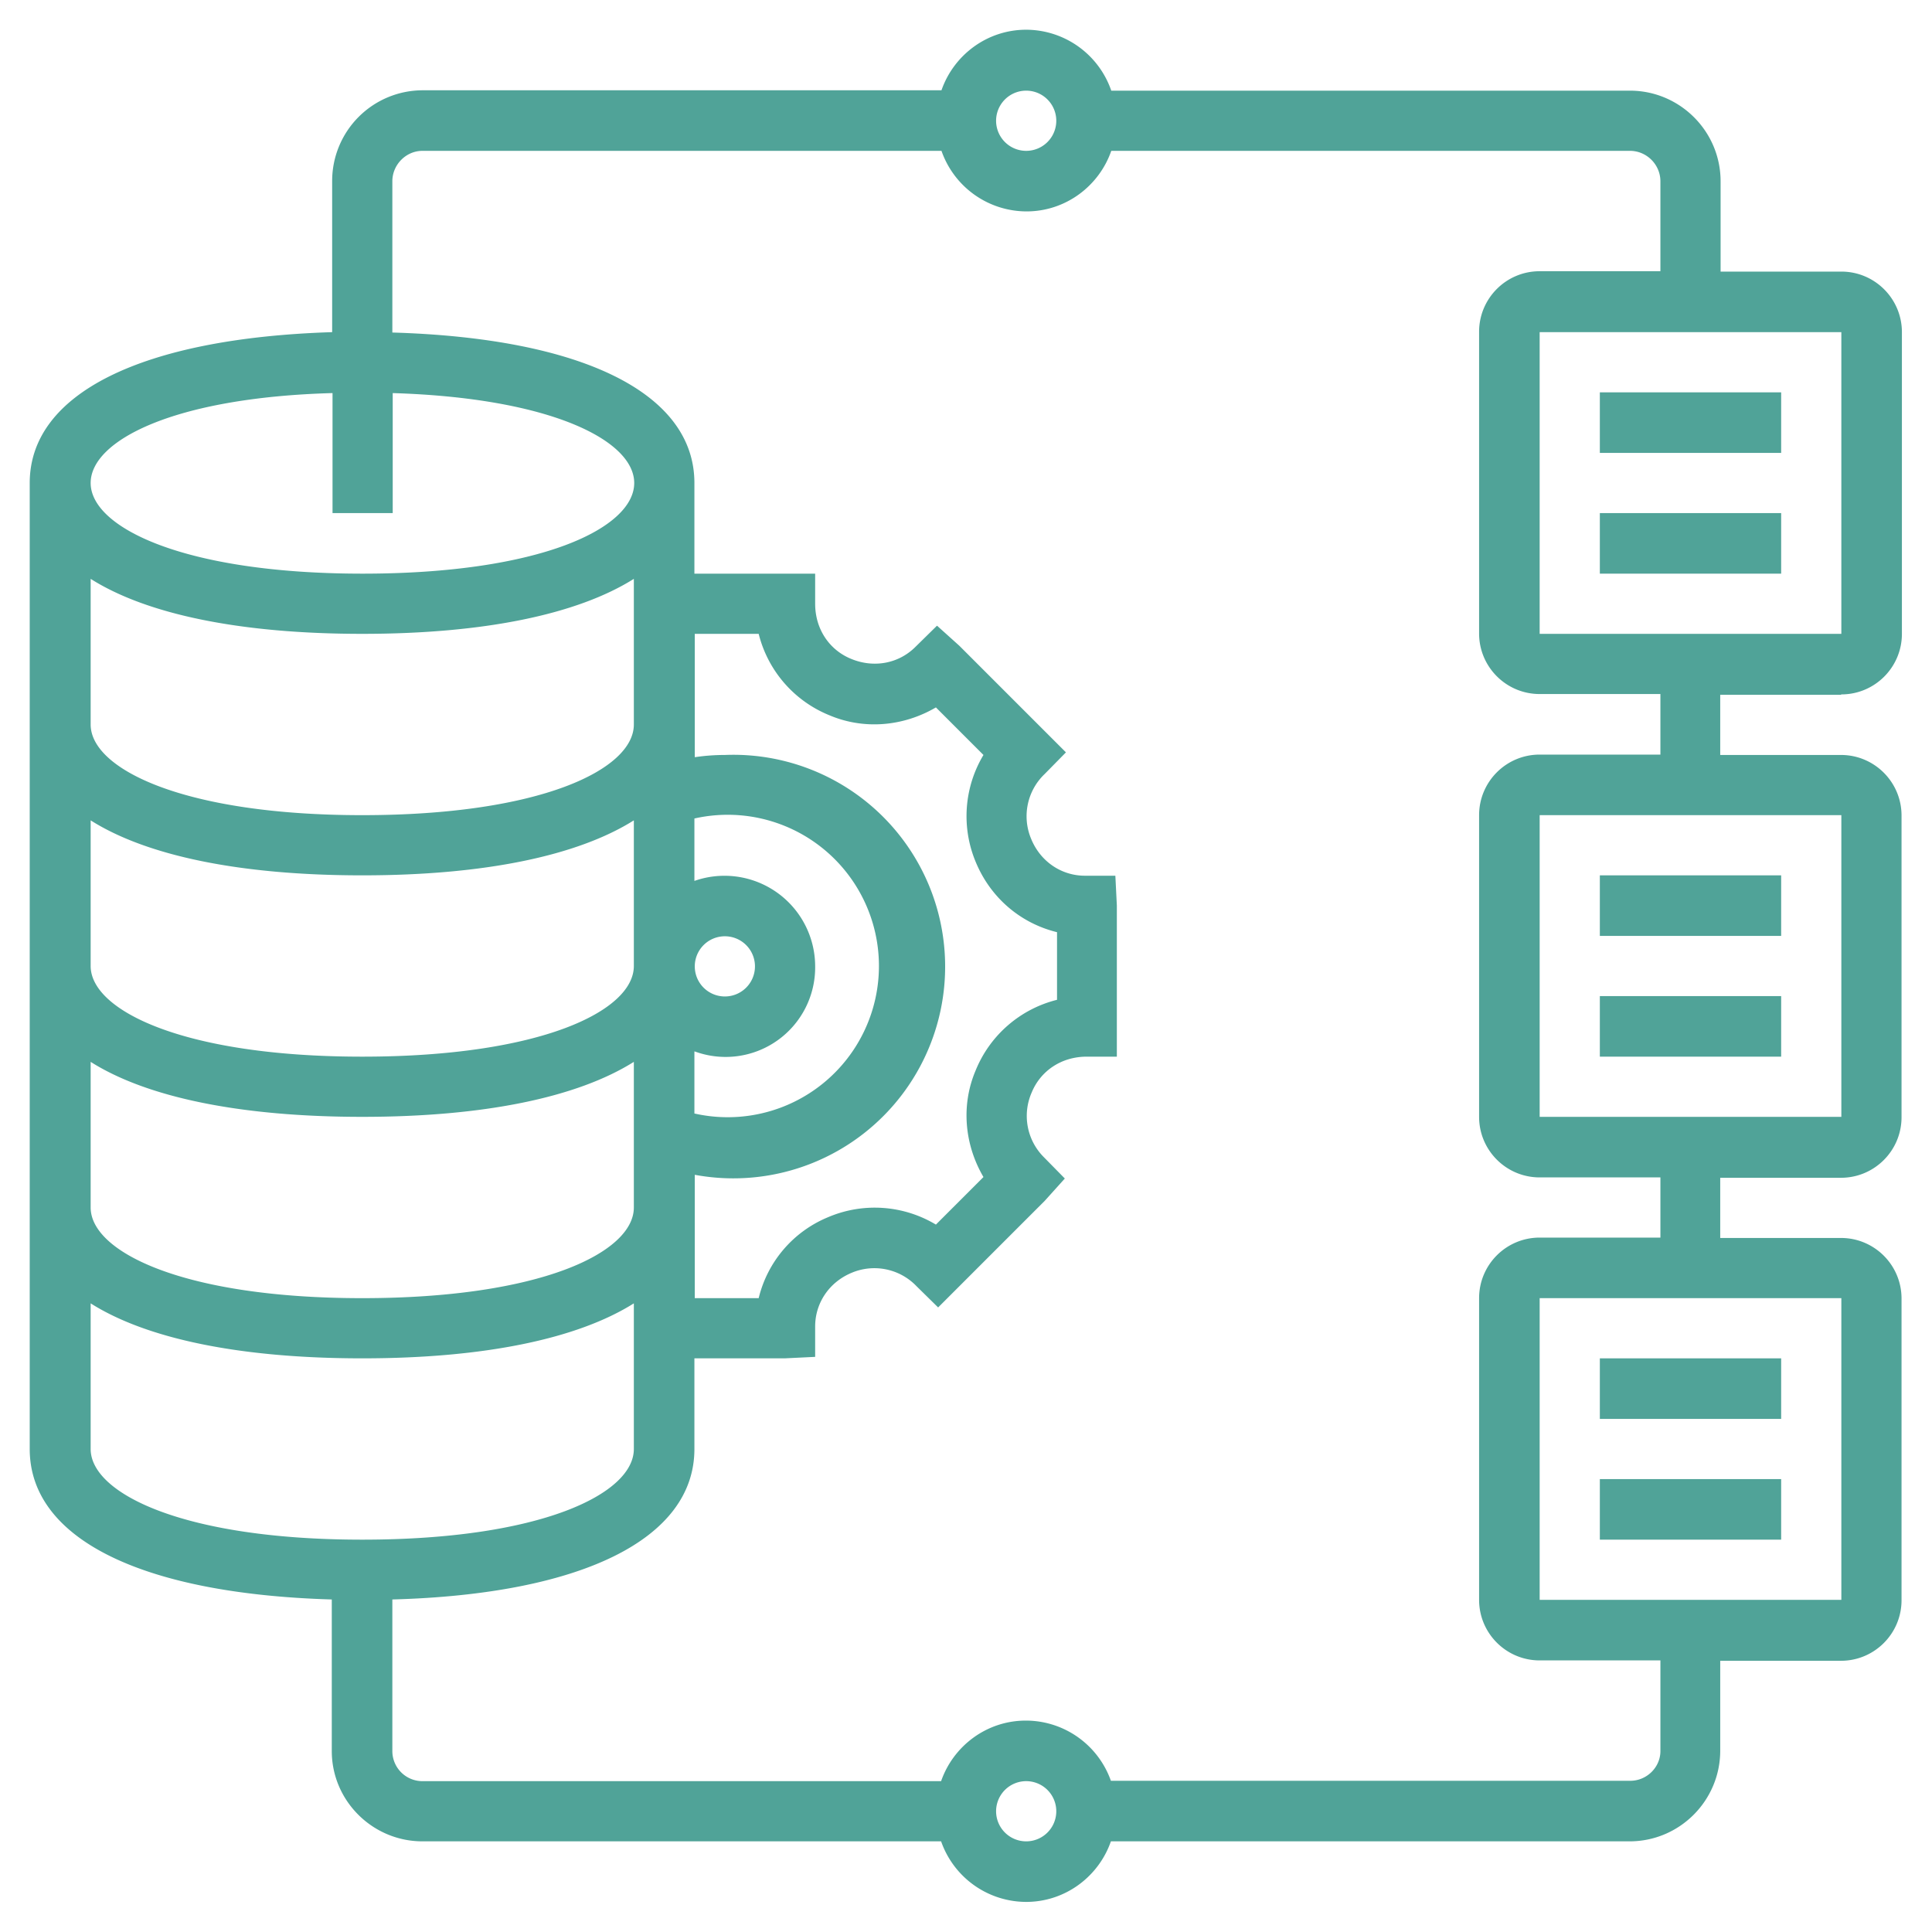 <?xml version="1.0" encoding="UTF-8"?> <svg xmlns="http://www.w3.org/2000/svg" width="52" height="52" fill="none"><path fill="#50a398" d="M43.06 26.81h4.88v1.63h-4.88V26.8zm0-3.25h4.88v1.63h-4.88v-1.63zm0 16.25h4.88v1.63h-4.88V39.8zm0-3.25h4.88v1.63h-4.88v-1.63z"></path><path fill="#50a398" d="M49.56 18.69c.9 0 1.63-.73 1.63-1.63V8.94c0-.9-.73-1.63-1.63-1.63h-3.25V4.88c0-1.35-1.1-2.44-2.44-2.44H29.91A2.43 2.43 0 0 0 27.62.8c-1.05 0-1.95.68-2.28 1.63H11.38a2.44 2.44 0 0 0-2.44 2.44v4.07C3.84 9.1.8 10.58.8 13v26c0 2.42 3.02 3.9 8.13 4.05v4.08c0 1.34 1.1 2.43 2.44 2.43h13.96a2.43 2.43 0 0 0 2.29 1.63c1.05 0 1.95-.68 2.28-1.63h13.96c1.35 0 2.44-1.1 2.44-2.44V44.7h3.25c.9 0 1.63-.73 1.63-1.63v-8.12c0-.9-.73-1.63-1.63-1.63H46.3V31.7h3.25c.9 0 1.63-.73 1.63-1.63v-8.12c0-.9-.73-1.63-1.63-1.63H46.3V18.7h3.25zm0-1.63h-8.12V8.94h8.12v8.12zM27.62 2.44a.81.81 0 1 1 0 1.62.81.81 0 0 1 0-1.62zM8.95 10.58v3.23h1.62v-3.23c4.27.13 6.5 1.28 6.5 2.42 0 1.21-2.51 2.44-7.31 2.44S2.44 14.2 2.44 13c0-1.14 2.23-2.3 6.5-2.42zm17.32 12.64c.4.95 1.2 1.63 2.18 1.87v1.82a3.2 3.2 0 0 0-2.19 1.9c-.4.94-.3 2 .21 2.87l-1.28 1.28a3.2 3.2 0 0 0-2.9-.2 3.16 3.16 0 0 0-1.87 2.18H18.7v-3.32a5.7 5.7 0 1 0 .81-11.3c-.27 0-.54.02-.81.06v-3.32h1.72a3.2 3.2 0 0 0 1.9 2.19c.94.4 2 .3 2.87-.21l1.28 1.28a3.2 3.2 0 0 0-.2 2.9zM18.7 28.3a2.41 2.41 0 0 0 3.24-2.3 2.44 2.44 0 0 0-3.25-2.29v-1.68a4.07 4.07 0 1 1 0 7.94V28.3zm.81-3.1a.81.81 0 1 1 0 1.62.81.81 0 0 1 0-1.62zM2.44 15.58c1.5.95 4.01 1.48 7.31 1.48s5.8-.53 7.31-1.48v3.92c0 1.21-2.51 2.44-7.31 2.44S2.44 20.7 2.44 19.5v-3.92zm0 6.5c1.5.95 4.01 1.48 7.31 1.48s5.8-.53 7.31-1.48V26c0 1.21-2.51 2.44-7.31 2.44S2.44 27.2 2.44 26v-3.92zm0 6.5c1.5.95 4.01 1.48 7.31 1.48s5.8-.53 7.31-1.48v3.92c0 1.21-2.51 2.44-7.31 2.44S2.44 33.7 2.44 32.5v-3.92zm0 10.42v-3.92c1.5.95 4.01 1.48 7.31 1.48s5.8-.53 7.31-1.48V39c0 1.21-2.51 2.44-7.31 2.44S2.44 40.2 2.44 39zm25.18 10.56a.81.81 0 1 1 0-1.62.81.81 0 0 1 0 1.62zm21.94-6.5h-8.12v-8.12h8.12v8.12zm0-13h-8.12v-8.12h8.12v8.12zm-4.87-9.75h-3.25c-.9 0-1.63.73-1.63 1.63v8.12c0 .9.73 1.63 1.63 1.63h3.25v1.62h-3.25c-.9 0-1.63.73-1.63 1.63v8.12c0 .9.73 1.63 1.63 1.63h3.25v2.44c0 .44-.37.8-.81.8H29.9a2.43 2.43 0 0 0-2.29-1.62c-1.05 0-1.95.68-2.28 1.63H11.38a.81.81 0 0 1-.82-.81v-4.08c5.1-.14 8.13-1.63 8.13-4.05v-2.44h2.43l.82-.04v-.82c0-.63.38-1.2 1-1.45a1.57 1.57 0 0 1 1.73.37l.58.57 2.87-2.87.54-.6-.57-.58a1.57 1.57 0 0 1-.32-1.74c.24-.58.8-.96 1.48-.96h.81v-4.07l-.04-.8h-.82c-.63 0-1.2-.38-1.45-1a1.57 1.57 0 0 1 .37-1.74l.57-.58-2.87-2.87-.6-.54-.58.57c-.45.45-1.12.58-1.74.32-.58-.24-.96-.8-.96-1.48v-.81h-3.25V13c0-2.42-3.02-3.9-8.13-4.05V4.88c0-.45.37-.82.81-.82h13.97a2.43 2.43 0 0 0 2.29 1.63c1.05 0 1.95-.68 2.28-1.63h13.96c.45 0 .82.37.82.82V7.3h-3.25c-.9 0-1.63.73-1.63 1.63v8.12c0 .9.73 1.63 1.63 1.63h3.25v1.62z"></path><path fill="#50a398" d="M43.06 13.81h4.88v1.63h-4.88V13.8zm0-3.25h4.88v1.63h-4.88v-1.63z"></path></svg> 